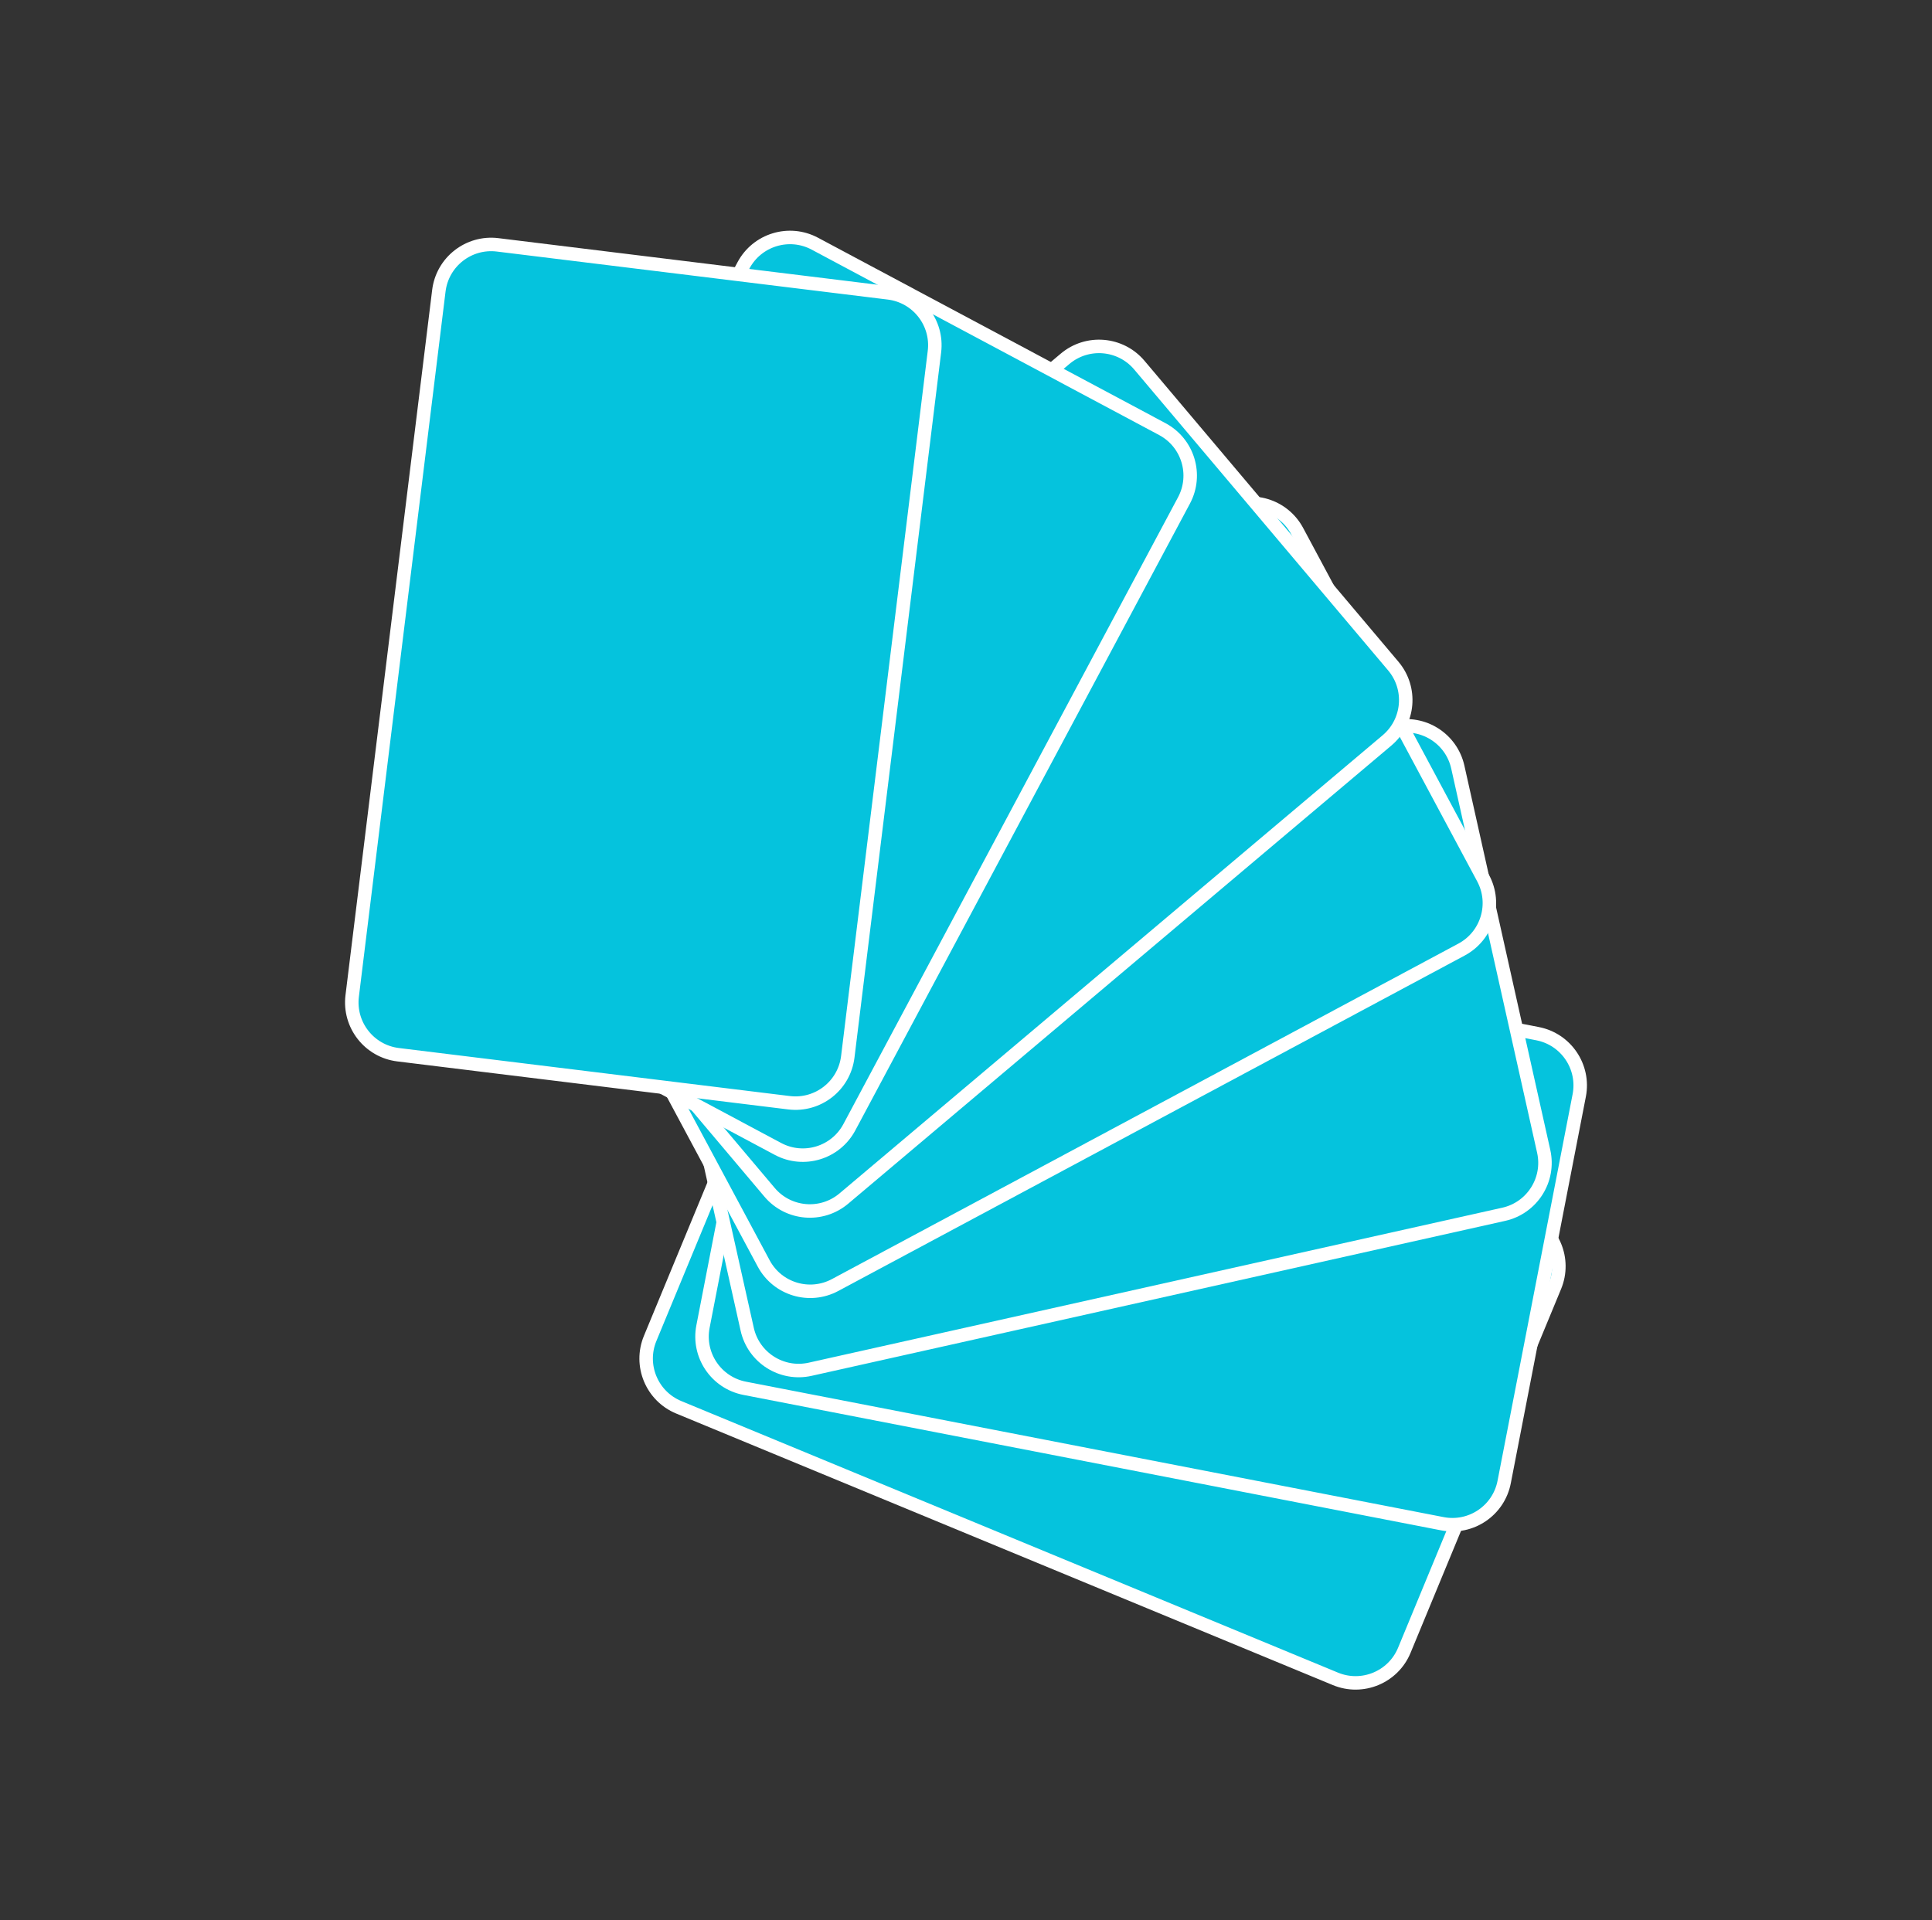 <?xml version="1.0" encoding="UTF-8" standalone="no"?>
<!DOCTYPE svg PUBLIC "-//W3C//DTD SVG 1.1//EN" "http://www.w3.org/Graphics/SVG/1.1/DTD/svg11.dtd">
<!-- Created with Vectornator (http://vectornator.io/) -->
<svg height="100%" stroke-miterlimit="10" style="fill-rule:nonzero;clip-rule:evenodd;stroke-linecap:round;stroke-linejoin:round;" version="1.1" viewBox="0 0 515 512" width="100%" xml:space="preserve" xmlns="http://www.w3.org/2000/svg" xmlns:vectornator="http://vectornator.io" xmlns:xlink="http://www.w3.org/1999/xlink">
<rect x="0" y="0" width="515" height="512" fill="#333333" stroke="none"/>
<defs/>
<g id="Слой-1" vectornator:layerName="Слой 1" visibility="hidden">
<g opacity="1" vectornator:layerName="Группа 1">
<path d="M137.96 259.122C137.96 273.322 135.716 286.686 131.227 299.213C126.738 311.74 120.291 322.738 111.885 332.204C103.642 341.508 93.584 349.241 81.709 355.402C69.835 361.564 56.553 365.624 41.863 367.583L39.659 356.565L50.677 354.607C68.223 349.057 81.934 340.529 91.809 329.022C101.684 317.514 108.049 302.906 110.906 285.196C104.214 290.909 97.542 295.092 90.891 297.744C84.239 300.397 76.751 301.723 68.427 301.723C55.124 301.723 43.556 296.54 33.722 286.176C23.888 275.811 18.971 262.753 18.971 247.002C18.971 230.109 24.663 215.868 36.048 204.279C47.433 192.69 61.49 186.896 78.221 186.896C96.42 186.896 110.926 193.384 121.74 206.36C132.553 219.336 137.96 236.923 137.96 259.122ZM112.008 257.653C112.008 238.556 108.886 223.6 102.643 212.787C96.399 201.973 88.177 196.567 77.976 196.567C68.264 196.567 60.429 200.749 54.472 209.114C48.514 217.479 45.535 229.007 45.535 243.697C45.535 256.918 48.575 267.528 54.655 275.525C60.735 283.523 68.876 287.522 79.077 287.522C85.443 287.522 91.278 286.359 96.583 284.033C101.888 281.708 106.825 277.974 111.395 272.832C111.395 272.506 111.457 271.853 111.579 270.874C111.702 269.894 111.763 268.507 111.763 266.711C111.763 265.569 111.804 264.182 111.885 262.549C111.967 260.917 112.008 259.285 112.008 257.653Z" fill="#000000" fill-rule="nonzero" opacity="1" stroke="none"/>
<path d="M276.291 207.951C281.514 214.235 285.411 221.601 287.982 230.048C290.553 238.494 291.838 247.329 291.838 256.551C291.838 267.65 290.247 277.586 287.064 286.359C283.881 295.133 279.515 302.416 273.965 308.211C268.252 314.168 261.479 318.657 253.644 321.677C245.809 324.696 237.077 326.206 227.447 326.206C216.919 326.206 207.534 324.451 199.291 320.942C191.048 317.433 184.356 312.618 179.214 306.497C173.828 300.131 169.809 292.684 167.156 284.156C164.504 275.628 163.178 266.426 163.178 256.551C163.178 246.839 164.463 237.903 167.034 229.742C169.605 221.58 173.624 214.195 179.092 207.584C184.315 201.218 191.048 196.199 199.291 192.527C207.534 188.854 216.96 187.018 227.569 187.018C238.75 187.018 248.339 188.895 256.337 192.649C264.335 196.403 270.986 201.504 276.291 207.951ZM264.784 256.551C264.784 237.127 261.458 222.07 254.807 211.379C248.156 200.688 239.117 195.342 227.691 195.342C216.103 195.342 206.962 200.688 200.27 211.379C193.578 222.07 190.232 237.127 190.232 256.551C190.232 274.995 193.435 289.828 199.842 301.049C206.248 312.271 215.45 317.882 227.447 317.882C239.444 317.882 248.666 312.271 255.113 301.049C261.56 289.828 264.784 274.995 264.784 256.551Z" fill="#000000" fill-rule="nonzero" opacity="1" stroke="none"/>
<path d="M400.911 189.711C400.911 204.075 397.035 215.215 389.282 223.131C381.529 231.047 371.531 235.006 359.29 235.006C347.048 235.006 337.071 231.047 329.359 223.131C321.646 215.215 317.79 204.075 317.79 189.711C317.79 176.164 321.565 165.228 329.114 156.904C336.663 148.579 346.762 144.417 359.412 144.417C371.899 144.417 381.937 148.579 389.527 156.904C397.116 165.228 400.911 176.164 400.911 189.711ZM380.223 189.711C380.223 179.102 378.468 170.41 374.959 163.636C371.45 156.863 366.267 153.476 359.412 153.476C352.393 153.476 347.15 156.863 343.681 163.636C340.213 170.41 338.479 179.102 338.479 189.711C338.479 200.566 340.233 209.318 343.743 215.97C347.252 222.621 352.434 225.947 359.29 225.947C366.145 225.947 371.348 222.621 374.898 215.97C378.448 209.318 380.223 200.566 380.223 189.711ZM496.029 280.912C496.029 295.275 492.153 306.415 484.4 314.332C476.647 322.248 466.649 326.206 454.408 326.206C442.166 326.206 432.189 322.248 424.477 314.332C416.764 306.415 412.908 295.275 412.908 280.912C412.908 267.364 416.683 256.428 424.232 248.104C431.781 239.78 441.88 235.618 454.53 235.618C467.016 235.618 477.055 239.78 484.644 248.104C492.234 256.428 496.029 267.364 496.029 280.912ZM475.341 280.912C475.341 270.302 473.586 261.611 470.077 254.837C466.568 248.063 461.385 244.676 454.53 244.676C447.511 244.676 442.268 248.063 438.799 254.837C435.331 261.611 433.597 270.302 433.597 280.912C433.597 291.766 435.351 300.519 438.861 307.17C442.37 313.822 447.552 317.147 454.408 317.147C461.263 317.147 466.466 313.822 470.016 307.17C473.566 300.519 475.341 291.766 475.341 280.912ZM487.95 147.967L343.62 322.289L326.727 322.289L470.689 147.967L487.95 147.967Z" fill="#000000" fill-rule="nonzero" opacity="1" stroke="none"/>
</g>
</g>
<g id="Слой-1-скопировать" vectornator:layerName="Слой 1 скопировать" visibility="hidden">
<g opacity="1" vectornator:layerName="Группа 1">
<path d="M139.319 259.867C139.319 287.063 130.129 309.309 111.749 326.606C93.369 343.903 68.264 354.643 36.436 358.827L33.858 347.732L45.738 345.715C54.928 343.099 62.549 339.737 68.601 335.628C74.653 331.519 79.621 326.737 83.507 321.283C87.541 315.679 90.605 309.739 92.697 303.463C94.788 297.187 96.358 290.724 97.404 284.074C90.829 289.827 84.459 293.619 78.295 295.45C72.131 297.28 65.201 298.196 57.505 298.196C51.08 298.196 45.065 296.925 39.462 294.385C33.858 291.845 29.002 288.37 24.892 283.962C20.708 279.479 17.439 274.081 15.086 267.768C12.732 261.454 11.556 254.599 11.556 247.202C11.556 231.437 17.608 218.381 29.711 208.033C41.815 197.685 56.945 192.511 75.101 192.511C94.751 192.511 110.367 198.6 121.948 210.778C133.528 222.957 139.319 239.32 139.319 259.867ZM98.412 266.031C98.412 264.985 98.45 263.714 98.524 262.22C98.599 260.726 98.636 259.269 98.636 257.849C98.636 239.918 96.488 226.189 92.192 216.662C87.896 207.136 82.311 202.373 75.437 202.373C68.788 202.373 63.389 205.997 59.243 213.244C55.096 220.492 53.023 230.952 53.023 244.625C53.023 256.579 55.133 266.105 59.355 273.203C63.576 280.301 69.124 283.85 75.998 283.85C80.331 283.85 84.328 282.991 87.989 281.272C91.65 279.554 95.05 276.341 98.188 271.634C98.188 271.261 98.225 270.607 98.3 269.673C98.375 268.739 98.412 267.525 98.412 266.031Z" fill="#000000" fill-rule="nonzero" opacity="1" stroke="none"/>
<path d="M283.557 212.348C289.235 218.325 293.438 225.143 296.165 232.801C298.892 240.459 300.256 248.398 300.256 256.616C300.256 266.404 298.556 275.239 295.157 283.122C291.757 291.004 287.106 297.673 281.203 303.127C275.002 308.805 267.792 313.139 259.573 316.127C251.355 319.116 241.903 320.61 231.219 320.61C219.937 320.61 209.981 318.854 201.351 315.343C192.722 311.831 185.53 307.199 179.777 301.446C174.099 295.767 169.784 289.08 166.833 281.385C163.882 273.689 162.406 265.433 162.406 256.616C162.406 247.875 163.807 239.768 166.609 232.297C169.411 224.825 173.725 218.063 179.553 212.011C185.232 206.109 192.442 201.383 201.183 197.834C209.925 194.285 219.974 192.511 231.331 192.511C243.061 192.511 253.297 194.341 262.039 198.002C270.781 201.663 277.953 206.445 283.557 212.348ZM251.952 295.842C254.119 290.836 255.669 285.251 256.603 279.087C257.537 272.923 258.004 265.433 258.004 256.616C258.004 248.697 257.575 241.561 256.715 235.21C255.856 228.86 254.418 223.219 252.401 218.287C250.309 213.207 247.544 209.284 244.107 206.52C240.67 203.755 236.449 202.373 231.443 202.373C226.362 202.373 222.104 203.737 218.667 206.464C215.23 209.191 212.428 213.057 210.261 218.063C208.319 222.621 206.899 228.206 206.002 234.818C205.106 241.43 204.658 248.697 204.658 256.616C204.658 264.91 205.05 271.97 205.834 277.798C206.619 283.626 208.057 289.23 210.149 294.609C212.017 299.466 214.707 303.388 218.218 306.377C221.73 309.365 226.063 310.86 231.219 310.86C236.001 310.86 240.147 309.515 243.659 306.825C247.171 304.135 249.935 300.474 251.952 295.842Z" fill="#000000" fill-rule="nonzero" opacity="1" stroke="none"/>
<path d="M409.303 195.088C409.303 207.566 405.1 217.671 396.695 225.404C388.289 233.137 377.96 237.004 365.707 237.004C353.304 237.004 342.918 233.137 334.55 225.404C326.182 217.671 321.998 207.566 321.998 195.088C321.998 182.611 326.182 172.506 334.55 164.772C342.918 157.039 353.266 153.173 365.595 153.173C377.923 153.173 388.289 157.039 396.695 164.772C405.1 172.506 409.303 182.611 409.303 195.088ZM379.604 195.312C379.604 185.002 378.595 176.764 376.578 170.6C374.56 164.436 370.862 161.354 365.482 161.354C360.626 161.354 357.114 164.249 354.948 170.04C352.781 175.83 351.697 183.881 351.697 194.192C351.697 204.951 352.687 213.412 354.667 219.576C356.647 225.74 360.402 228.822 365.931 228.822C370.713 228.822 374.187 225.927 376.354 220.137C378.52 214.346 379.604 206.071 379.604 195.312ZM503.444 278.807C503.444 291.284 499.242 301.39 490.836 309.123C482.431 316.856 472.101 320.722 459.848 320.722C447.445 320.722 437.06 316.856 428.692 309.123C420.324 301.39 416.139 291.284 416.139 278.807C416.139 266.329 420.324 256.224 428.692 248.491C437.06 240.758 447.408 236.892 459.736 236.892C472.064 236.892 482.431 240.758 490.836 248.491C499.242 256.224 503.444 266.329 503.444 278.807ZM473.745 279.031C473.745 268.72 472.736 260.483 470.719 254.319C468.702 248.155 465.003 245.073 459.624 245.073C454.767 245.073 451.256 247.968 449.089 253.759C446.922 259.549 445.839 267.6 445.839 277.91C445.839 288.669 446.829 297.131 448.809 303.295C450.789 309.459 454.543 312.541 460.072 312.541C464.854 312.541 468.328 309.646 470.495 303.855C472.662 298.065 473.745 289.79 473.745 279.031ZM488.203 156.759L355.62 316.8L337.352 316.8L469.598 156.759L488.203 156.759Z" fill="#000000" fill-rule="nonzero" opacity="1" stroke="none"/>
</g>
</g>
<g id="Слой-2" vectornator:layerName="Слой 2">
<g opacity="0" vectornator:layerName="Группа 2">
<path d="M478.261 162.803C481.064 155.563 477.468 147.421 470.227 144.617L293.572 76.218C286.332 73.414 278.19 77.011 275.387 84.252L237.48 182.153C234.677 189.394 238.273 197.536 245.514 200.339L422.169 268.739C429.409 271.542 437.551 267.945 440.354 260.705L478.261 162.803Z" fill="#6d6720" fill-rule="nonzero" opacity="1" stroke="#f7ea48" stroke-linecap="butt" stroke-linejoin="round" stroke-width="3.595" vectornator:layerName="Прямоугольник 224"/>
<path d="M456.052 186.914C458.855 179.673 455.258 171.531 448.018 168.728L271.363 100.329C264.123 97.525 255.981 101.122 253.177 108.363L215.271 206.264C212.467 213.505 216.064 221.647 223.304 224.45L399.959 292.849C407.199 295.653 415.342 292.056 418.145 284.816L456.052 186.914Z" fill="#6d6720" fill-rule="nonzero" opacity="1" stroke="#f7ea48" stroke-linecap="butt" stroke-linejoin="round" stroke-width="3.595" vectornator:layerName="Прямоугольник 225"/>
<path d="M432.432 207.98C435.236 200.74 431.639 192.598 424.398 189.795L247.744 121.395C240.503 118.592 232.361 122.189 229.558 129.429L191.651 227.331C188.848 234.571 192.444 242.713 199.685 245.517L376.34 313.916C383.58 316.719 391.722 313.123 394.525 305.882L432.432 207.98Z" fill="#6d6720" fill-rule="nonzero" opacity="1" stroke="#f7ea48" stroke-linecap="butt" stroke-linejoin="round" stroke-width="3.595" vectornator:layerName="Прямоугольник 226"/>
<path d="M405.64 245.587C408.443 238.347 404.846 230.205 397.606 227.401L220.951 159.002C213.711 156.198 205.569 159.795 202.766 167.036L164.859 264.938C162.055 272.178 165.652 280.32 172.893 283.123L349.547 351.523C356.788 354.326 364.93 350.729 367.733 343.489L405.64 245.587Z" fill="#6d6720" fill-rule="nonzero" opacity="1" stroke="#f7ea48" stroke-linecap="butt" stroke-linejoin="round" stroke-width="3.595" vectornator:layerName="Прямоугольник 227"/>
<path d="M368.272 292.473C371.075 285.233 367.478 277.091 360.238 274.288L183.583 205.888C176.343 203.085 168.201 206.682 165.397 213.922L127.491 311.824C124.687 319.064 128.284 327.206 135.524 330.01L312.179 398.409C319.42 401.212 327.562 397.616 330.365 390.375L368.272 292.473Z" fill="#6d6720" fill-rule="nonzero" opacity="1" stroke="#f7ea48" stroke-linecap="butt" stroke-linejoin="round" stroke-width="3.595" vectornator:layerName="Прямоугольник 228"/>
<path d="M334.709 329.847C337.512 322.606 333.916 314.464 326.675 311.661L150.02 243.261C142.78 240.458 134.638 244.055 131.835 251.295L93.928 349.197C91.124 356.437 94.721 364.579 101.962 367.383L278.616 435.782C285.857 438.586 293.999 434.989 296.802 427.748L334.709 329.847Z" fill="#6d6720" fill-rule="nonzero" opacity="1" stroke="#f7ea48" stroke-linecap="butt" stroke-linejoin="round" stroke-width="3.595" vectornator:layerName="Прямоугольник 229"/>
</g>
<g opacity="1" vectornator:layerName="Группа 3">
<path d="M213.436 259.834C216.404 252.66 224.625 249.249 231.8 252.217L406.85 324.624C414.025 327.592 417.435 335.814 414.468 342.988L374.339 440.001C371.372 447.175 363.15 450.586 355.975 447.618L180.925 375.211C173.751 372.243 170.34 364.021 173.308 356.847L213.436 259.834Z" fill="#05c3dd" fill-rule="nonzero" opacity="1" stroke="#ffffff" stroke-linecap="butt" stroke-linejoin="round" stroke-width="3.595" vectornator:layerName="Прямоугольник 230"/>
<path d="M207.403 250.611C208.883 242.989 216.261 238.01 223.883 239.49L409.845 275.594C417.467 277.074 422.446 284.452 420.966 292.074L400.957 395.134C399.478 402.756 392.099 407.735 384.478 406.255L198.515 370.151C190.894 368.671 185.915 361.293 187.394 353.671L207.403 250.611Z" fill="#05c3dd" fill-rule="nonzero" opacity="1" stroke="#ffffff" stroke-linecap="butt" stroke-linejoin="round" stroke-width="3.595" vectornator:layerName="Прямоугольник 232"/>
<path d="M176.282 251.959C174.589 244.382 179.359 236.866 186.936 235.173L371.81 193.856C379.387 192.163 386.902 196.933 388.595 204.51L411.493 306.967C413.187 314.544 408.417 322.059 400.84 323.752L215.966 365.069C208.389 366.763 200.873 361.993 199.18 354.416L176.282 251.959Z" fill="#05c3dd" fill-rule="nonzero" opacity="1" stroke="#ffffff" stroke-linecap="butt" stroke-linejoin="round" stroke-width="3.595" vectornator:layerName="Прямоугольник 234"/>
<path d="M154.006 244.316C150.34 237.472 152.917 228.952 159.761 225.286L326.75 135.843C333.594 132.177 342.114 134.754 345.78 141.598L395.349 234.143C399.015 240.987 396.439 249.507 389.594 253.173L222.605 342.616C215.761 346.282 207.241 343.705 203.575 336.861L154.006 244.316Z" fill="#05c3dd" fill-rule="nonzero" opacity="1" stroke="#ffffff" stroke-linecap="butt" stroke-linejoin="round" stroke-width="3.595" vectornator:layerName="Прямоугольник 236"/>
<path d="M137.43 237.638C132.423 231.704 133.175 222.834 139.109 217.828L283.897 95.673C289.831 90.666 298.701 91.418 303.707 97.352L371.405 177.594C376.412 183.528 375.66 192.397 369.726 197.404L224.938 319.559C219.004 324.565 210.134 323.813 205.128 317.879L137.43 237.638Z" fill="#05c3dd" fill-rule="nonzero" opacity="1" stroke="#ffffff" stroke-linecap="butt" stroke-linejoin="round" stroke-width="3.595" vectornator:layerName="Прямоугольник 238"/>
<path d="M114.765 256.891C107.915 253.235 105.327 244.719 108.983 237.87L198.185 70.752C201.841 63.902 210.357 61.314 217.207 64.97L309.823 114.405C316.673 118.061 319.261 126.578 315.605 133.427L226.403 300.545C222.747 307.394 214.231 309.983 207.381 306.327L114.765 256.891Z" fill="#05c3dd" fill-rule="nonzero" opacity="1" stroke="#ffffff" stroke-linecap="butt" stroke-linejoin="round" stroke-width="3.595" vectornator:layerName="Прямоугольник 240"/>
<path d="M106.118 281.208C98.412 280.261 92.933 273.247 93.88 265.541L116.982 77.52C117.929 69.814 124.943 64.334 132.649 65.281L236.85 78.084C244.556 79.031 250.036 86.046 249.089 93.752L225.987 281.773C225.04 289.479 218.025 294.958 210.319 294.011L106.118 281.208Z" fill="#05c3dd" fill-rule="nonzero" opacity="1" stroke="#ffffff" stroke-linecap="butt" stroke-linejoin="round" stroke-width="3.595" vectornator:layerName="Прямоугольник 242"/>
</g>
<g opacity="0" vectornator:layerName="Группа 5">
<path d="M386.043 209.235C384.028 206.582 384.544 202.797 387.196 200.782L451.918 151.6C454.571 149.584 458.355 150.1 460.371 152.753L487.627 188.621C489.643 191.274 489.127 195.059 486.474 197.074L421.753 246.256C419.1 248.272 415.316 247.756 413.3 245.103L386.043 209.235Z" fill="#6d6720" fill-rule="nonzero" opacity="1" stroke="#f7ea48" stroke-linecap="butt" stroke-linejoin="round" stroke-width="1.543" vectornator:layerName="Прямоугольник 231"/>
<path d="M381.32 209.473C378.817 207.275 378.569 203.463 380.767 200.96L434.401 139.876C436.599 137.373 440.41 137.125 442.914 139.323L476.766 169.047C479.27 171.245 479.517 175.057 477.319 177.56L423.686 238.644C421.488 241.147 417.676 241.395 415.173 239.197L381.32 209.473Z" fill="#6d6720" fill-rule="nonzero" opacity="1" stroke="#f7ea48" stroke-linecap="butt" stroke-linejoin="round" stroke-width="1.543" vectornator:layerName="Прямоугольник 233"/>
<path d="M375.083 221.295C371.909 220.282 370.157 216.888 371.17 213.714L395.883 136.274C396.896 133.1 400.29 131.348 403.464 132.361L446.381 146.057C449.555 147.07 451.307 150.464 450.294 153.638L425.581 231.078C424.568 234.252 421.174 236.004 418 234.991L375.083 221.295Z" fill="#6d6720" fill-rule="nonzero" opacity="1" stroke="#f7ea48" stroke-linecap="butt" stroke-linejoin="round" stroke-width="1.543" vectornator:layerName="Прямоугольник 235"/>
<path d="M367.429 227.894C364.099 227.771 361.5 224.972 361.624 221.643L364.634 140.41C364.758 137.081 367.557 134.482 370.886 134.605L415.905 136.274C419.234 136.397 421.833 139.196 421.71 142.526L418.699 223.758C418.576 227.087 415.777 229.686 412.447 229.563L367.429 227.894Z" fill="#6d6720" fill-rule="nonzero" opacity="1" stroke="#f7ea48" stroke-linecap="butt" stroke-linejoin="round" stroke-width="1.543" vectornator:layerName="Прямоугольник 237"/>
<path d="M361.366 232.59C358.084 233.16 354.96 230.962 354.39 227.679L340.474 147.591C339.904 144.309 342.103 141.186 345.385 140.615L389.77 132.903C393.052 132.333 396.176 134.532 396.746 137.814L410.661 217.902C411.232 221.185 409.033 224.308 405.751 224.878L361.366 232.59Z" fill="#6d6720" fill-rule="nonzero" opacity="1" stroke="#f7ea48" stroke-linecap="butt" stroke-linejoin="round" stroke-width="1.543" vectornator:layerName="Прямоугольник 239"/>
<path d="M363.593 245.155C360.756 246.902 357.04 246.017 355.294 243.18L312.686 173.953C310.94 171.116 311.825 167.4 314.662 165.654L353.027 142.041C355.865 140.295 359.58 141.179 361.327 144.016L403.934 213.243C405.68 216.081 404.796 219.796 401.958 221.543L363.593 245.155Z" fill="#6d6720" fill-rule="nonzero" opacity="1" stroke="#f7ea48" stroke-linecap="butt" stroke-linejoin="round" stroke-width="1.543" vectornator:layerName="Прямоугольник 241"/>
<path d="M370.731 253.623C368.712 256.273 364.927 256.785 362.276 254.766L297.615 205.504C294.965 203.485 294.454 199.7 296.473 197.05L323.773 161.215C325.792 158.565 329.577 158.053 332.228 160.072L396.888 209.334C399.539 211.353 400.05 215.138 398.031 217.788L370.731 253.623Z" fill="#6d6720" fill-rule="nonzero" opacity="1" stroke="#f7ea48" stroke-linecap="butt" stroke-linejoin="round" stroke-width="1.543" vectornator:layerName="Прямоугольник 243"/>
</g>
<g opacity="0" vectornator:layerName="Группа 8">
<g opacity="1" vectornator:layerName="Группа 4">
<path d="M400.231 94.024C407.03 97.772 409.504 106.323 405.756 113.122L314.305 279.02C310.557 285.82 302.006 288.293 295.207 284.545L203.266 233.863C196.467 230.115 193.993 221.564 197.742 214.765L289.193 48.867C292.941 42.067 301.491 39.594 308.291 43.342L400.231 94.024Z" fill="#05c3dd" fill-rule="nonzero" opacity="1" stroke="#ffffff" stroke-linecap="butt" stroke-linejoin="round" stroke-width="3.595" vectornator:layerName="Прямоугольник 212"/>
<path d="M265.391 35.637C273.131 35.017 279.907 40.789 280.527 48.528L295.646 237.358C296.266 245.098 290.494 251.874 282.755 252.494L178.105 260.873C170.366 261.492 163.59 255.721 162.97 247.981L147.851 59.151C147.231 51.412 153.003 44.636 160.742 44.016L265.391 35.637Z" fill="#05c3dd" fill-rule="nonzero" opacity="1" stroke="#ffffff" stroke-linecap="butt" stroke-linejoin="round" stroke-width="3.595" vectornator:layerName="Прямоугольник 215"/>
<path d="M164.082 65.152C171.051 61.73 179.475 64.605 182.897 71.574L266.396 241.613C269.818 248.582 266.943 257.006 259.974 260.429L165.739 306.704C158.769 310.126 150.346 307.251 146.923 300.282L63.424 130.242C60.002 123.273 62.877 114.849 69.846 111.427L164.082 65.152Z" fill="#05c3dd" fill-rule="nonzero" opacity="1" stroke="#ffffff" stroke-linecap="butt" stroke-linejoin="round" stroke-width="3.595" vectornator:layerName="Прямоугольник 218"/>
<path d="M96.339 120.674C101.779 115.134 110.679 115.052 116.22 120.491L251.395 253.206C256.935 258.645 257.017 267.546 251.577 273.086L178.027 348C172.588 353.54 163.687 353.622 158.147 348.182L22.972 215.468C17.431 210.029 17.35 201.128 22.789 195.588L96.339 120.674Z" fill="#05c3dd" fill-rule="nonzero" opacity="1" stroke="#ffffff" stroke-linecap="butt" stroke-linejoin="round" stroke-width="3.595" vectornator:layerName="Прямоугольник 221"/>
</g>
<path d="M228.95 382.338C226.248 375.059 229.957 366.968 237.236 364.266L414.826 298.333C422.105 295.631 430.196 299.34 432.898 306.619L469.438 405.039C472.141 412.318 468.431 420.409 461.152 423.111L283.562 489.044C276.283 491.746 268.192 488.037 265.49 480.758L228.95 382.338Z" fill="#05c3dd" fill-rule="nonzero" opacity="1" stroke="#ffffff" stroke-linecap="butt" stroke-linejoin="round" stroke-width="3.595" vectornator:layerName="Прямоугольник 244"/>
</g>
<g opacity="0" vectornator:layerName="Группа 7">
<path d="M298.278 436.821C298.278 435.989 298.952 435.314 299.784 435.314L390.124 435.314C390.956 435.314 391.63 435.989 391.63 436.821L391.63 436.888C391.63 437.72 390.956 438.395 390.124 438.395L299.784 438.395C298.952 438.395 298.278 437.72 298.278 436.888L298.278 436.821Z" fill="#6d6720" fill-rule="nonzero" opacity="1" stroke="#f7ea48" stroke-linecap="butt" stroke-linejoin="round" stroke-width="1.543" vectornator:layerName="Прямоугольник 247"/>
<path d="M298.099 415.509C298.099 414.677 298.773 414.003 299.605 414.003L389.945 414.003C390.777 414.003 391.452 414.677 391.452 415.509L391.452 415.577C391.452 416.409 390.777 417.083 389.945 417.083L299.605 417.083C298.773 417.083 298.099 416.409 298.099 415.577L298.099 415.509Z" fill="#6d6720" fill-rule="nonzero" opacity="1" stroke="#f7ea48" stroke-linecap="butt" stroke-linejoin="round" stroke-width="1.543" vectornator:layerName="Прямоугольник 249"/>
<path d="M298.695 432.588C298.695 431.756 299.369 431.081 300.201 431.081L390.541 431.081C391.373 431.081 392.048 431.756 392.048 432.588L392.048 432.655C392.048 433.487 391.373 434.162 390.541 434.162L300.201 434.162C299.369 434.162 298.695 433.487 298.695 432.655L298.695 432.588Z" fill="#6d6720" fill-rule="nonzero" opacity="1" stroke="#f7ea48" stroke-linecap="butt" stroke-linejoin="round" stroke-width="1.543" vectornator:layerName="Прямоугольник 251"/>
<path d="M298.516 411.276C298.516 410.444 299.191 409.77 300.023 409.77L390.362 409.77C391.194 409.77 391.869 410.444 391.869 411.276L391.869 411.344C391.869 412.176 391.194 412.85 390.362 412.85L300.023 412.85C299.191 412.85 298.516 412.176 298.516 411.344L298.516 411.276Z" fill="#6d6720" fill-rule="nonzero" opacity="1" stroke="#f7ea48" stroke-linecap="butt" stroke-linejoin="round" stroke-width="1.543" vectornator:layerName="Прямоугольник 253"/>
<path d="M298.278 428.236C298.278 427.404 298.952 426.73 299.784 426.73L390.124 426.73C390.956 426.73 391.63 427.404 391.63 428.236L391.63 428.303C391.63 429.135 390.956 429.81 390.124 429.81L299.784 429.81C298.952 429.81 298.278 429.135 298.278 428.303L298.278 428.236Z" fill="#6d6720" fill-rule="nonzero" opacity="1" stroke="#f7ea48" stroke-linecap="butt" stroke-linejoin="round" stroke-width="1.543" vectornator:layerName="Прямоугольник 255"/>
<path d="M298.278 423.864C298.278 423.032 298.952 422.357 299.784 422.357L390.124 422.357C390.956 422.357 391.63 423.032 391.63 423.864L391.63 423.931C391.63 424.763 390.956 425.438 390.124 425.438L299.784 425.438C298.952 425.438 298.278 424.763 298.278 423.931L298.278 423.864Z" fill="#6d6720" fill-rule="nonzero" opacity="1" stroke="#f7ea48" stroke-linecap="butt" stroke-linejoin="round" stroke-width="1.543" vectornator:layerName="Прямоугольник 258"/>
<path d="M298.278 419.498C298.278 418.666 298.952 417.991 299.784 417.991L390.124 417.991C390.956 417.991 391.63 418.666 391.63 419.498L391.63 419.565C391.63 420.397 390.956 421.072 390.124 421.072L299.784 421.072C298.952 421.072 298.278 420.397 298.278 419.565L298.278 419.498Z" fill="#6d6720" fill-rule="nonzero" opacity="1" stroke="#f7ea48" stroke-linecap="butt" stroke-linejoin="round" stroke-width="1.543" vectornator:layerName="Прямоугольник 261"/>
</g>
<g opacity="0" vectornator:layerName="Группа 6">
<path d="M161.554 172.215C161.554 171.383 162.228 170.708 163.06 170.708L253.4 170.708C254.232 170.708 254.906 171.383 254.906 172.215L254.906 172.282C254.906 173.114 254.232 173.789 253.4 173.789L163.06 173.789C162.228 173.789 161.554 173.114 161.554 172.282L161.554 172.215Z" fill="#6d6720" fill-rule="nonzero" opacity="1" stroke="#f7ea48" stroke-linecap="butt" stroke-linejoin="round" stroke-width="1.543" vectornator:layerName="Прямоугольник 246"/>
<path d="M161.375 150.903C161.375 150.071 162.049 149.397 162.881 149.397L253.221 149.397C254.053 149.397 254.728 150.071 254.728 150.903L254.728 150.971C254.728 151.803 254.053 152.477 253.221 152.477L162.881 152.477C162.049 152.477 161.375 151.803 161.375 150.971L161.375 150.903Z" fill="#6d6720" fill-rule="nonzero" opacity="1" stroke="#f7ea48" stroke-linecap="butt" stroke-linejoin="round" stroke-width="1.543" vectornator:layerName="Прямоугольник 248"/>
<path d="M161.971 167.982C161.971 167.15 162.645 166.476 163.477 166.476L253.817 166.476C254.649 166.476 255.324 167.15 255.324 167.982L255.324 168.05C255.324 168.882 254.649 169.556 253.817 169.556L163.477 169.556C162.645 169.556 161.971 168.882 161.971 168.05L161.971 167.982Z" fill="#6d6720" fill-rule="nonzero" opacity="1" stroke="#f7ea48" stroke-linecap="butt" stroke-linejoin="round" stroke-width="1.543" vectornator:layerName="Прямоугольник 250"/>
<path d="M161.792 146.671C161.792 145.839 162.467 145.164 163.299 145.164L253.639 145.164C254.47 145.164 255.145 145.839 255.145 146.671L255.145 146.738C255.145 147.57 254.47 148.245 253.639 148.245L163.299 148.245C162.467 148.245 161.792 147.57 161.792 146.738L161.792 146.671Z" fill="#6d6720" fill-rule="nonzero" opacity="1" stroke="#f7ea48" stroke-linecap="butt" stroke-linejoin="round" stroke-width="1.543" vectornator:layerName="Прямоугольник 252"/>
<path d="M161.554 163.63C161.554 162.798 162.228 162.124 163.06 162.124L253.4 162.124C254.232 162.124 254.906 162.798 254.906 163.63L254.906 163.698C254.906 164.53 254.232 165.204 253.4 165.204L163.06 165.204C162.228 165.204 161.554 164.53 161.554 163.698L161.554 163.63Z" fill="#6d6720" fill-rule="nonzero" opacity="1" stroke="#f7ea48" stroke-linecap="butt" stroke-linejoin="round" stroke-width="1.543" vectornator:layerName="Прямоугольник 254"/>
<path d="M161.375 142.319C161.375 141.487 162.049 140.812 162.881 140.812L253.221 140.812C254.053 140.812 254.728 141.487 254.728 142.319L254.728 142.386C254.728 143.218 254.053 143.893 253.221 143.893L162.881 143.893C162.049 143.893 161.375 143.218 161.375 142.386L161.375 142.319Z" fill="#6d6720" fill-rule="nonzero" opacity="1" stroke="#f7ea48" stroke-linecap="butt" stroke-linejoin="round" stroke-width="1.543" vectornator:layerName="Прямоугольник 256"/>
<path d="M161.554 159.258C161.554 158.426 162.228 157.752 163.06 157.752L253.4 157.752C254.232 157.752 254.906 158.426 254.906 159.258L254.906 159.326C254.906 160.158 254.232 160.832 253.4 160.832L163.06 160.832C162.228 160.832 161.554 160.158 161.554 159.326L161.554 159.258Z" fill="#6d6720" fill-rule="nonzero" opacity="1" stroke="#f7ea48" stroke-linecap="butt" stroke-linejoin="round" stroke-width="1.543" vectornator:layerName="Прямоугольник 257"/>
<path d="M161.375 137.947C161.375 137.115 162.049 136.44 162.881 136.44L253.221 136.44C254.053 136.44 254.728 137.115 254.728 137.947L254.728 138.014C254.728 138.846 254.053 139.521 253.221 139.521L162.881 139.521C162.049 139.521 161.375 138.846 161.375 138.014L161.375 137.947Z" fill="#6d6720" fill-rule="nonzero" opacity="1" stroke="#f7ea48" stroke-linecap="butt" stroke-linejoin="round" stroke-width="1.543" vectornator:layerName="Прямоугольник 259"/>
<path d="M161.554 154.892C161.554 154.06 162.228 153.386 163.06 153.386L253.4 153.386C254.232 153.386 254.906 154.06 254.906 154.892L254.906 154.96C254.906 155.792 254.232 156.466 253.4 156.466L163.06 156.466C162.228 156.466 161.554 155.792 161.554 154.96L161.554 154.892Z" fill="#6d6720" fill-rule="nonzero" opacity="1" stroke="#f7ea48" stroke-linecap="butt" stroke-linejoin="round" stroke-width="1.543" vectornator:layerName="Прямоугольник 260"/>
<path d="M161.375 133.581C161.375 132.749 162.049 132.074 162.881 132.074L253.221 132.074C254.053 132.074 254.728 132.749 254.728 133.581L254.728 133.648C254.728 134.48 254.053 135.154 253.221 135.154L162.881 135.154C162.049 135.154 161.375 134.48 161.375 133.648L161.375 133.581Z" fill="#6d6720" fill-rule="nonzero" opacity="1" stroke="#f7ea48" stroke-linecap="butt" stroke-linejoin="round" stroke-width="1.543" vectornator:layerName="Прямоугольник 262"/>
</g>
</g>
</svg>
